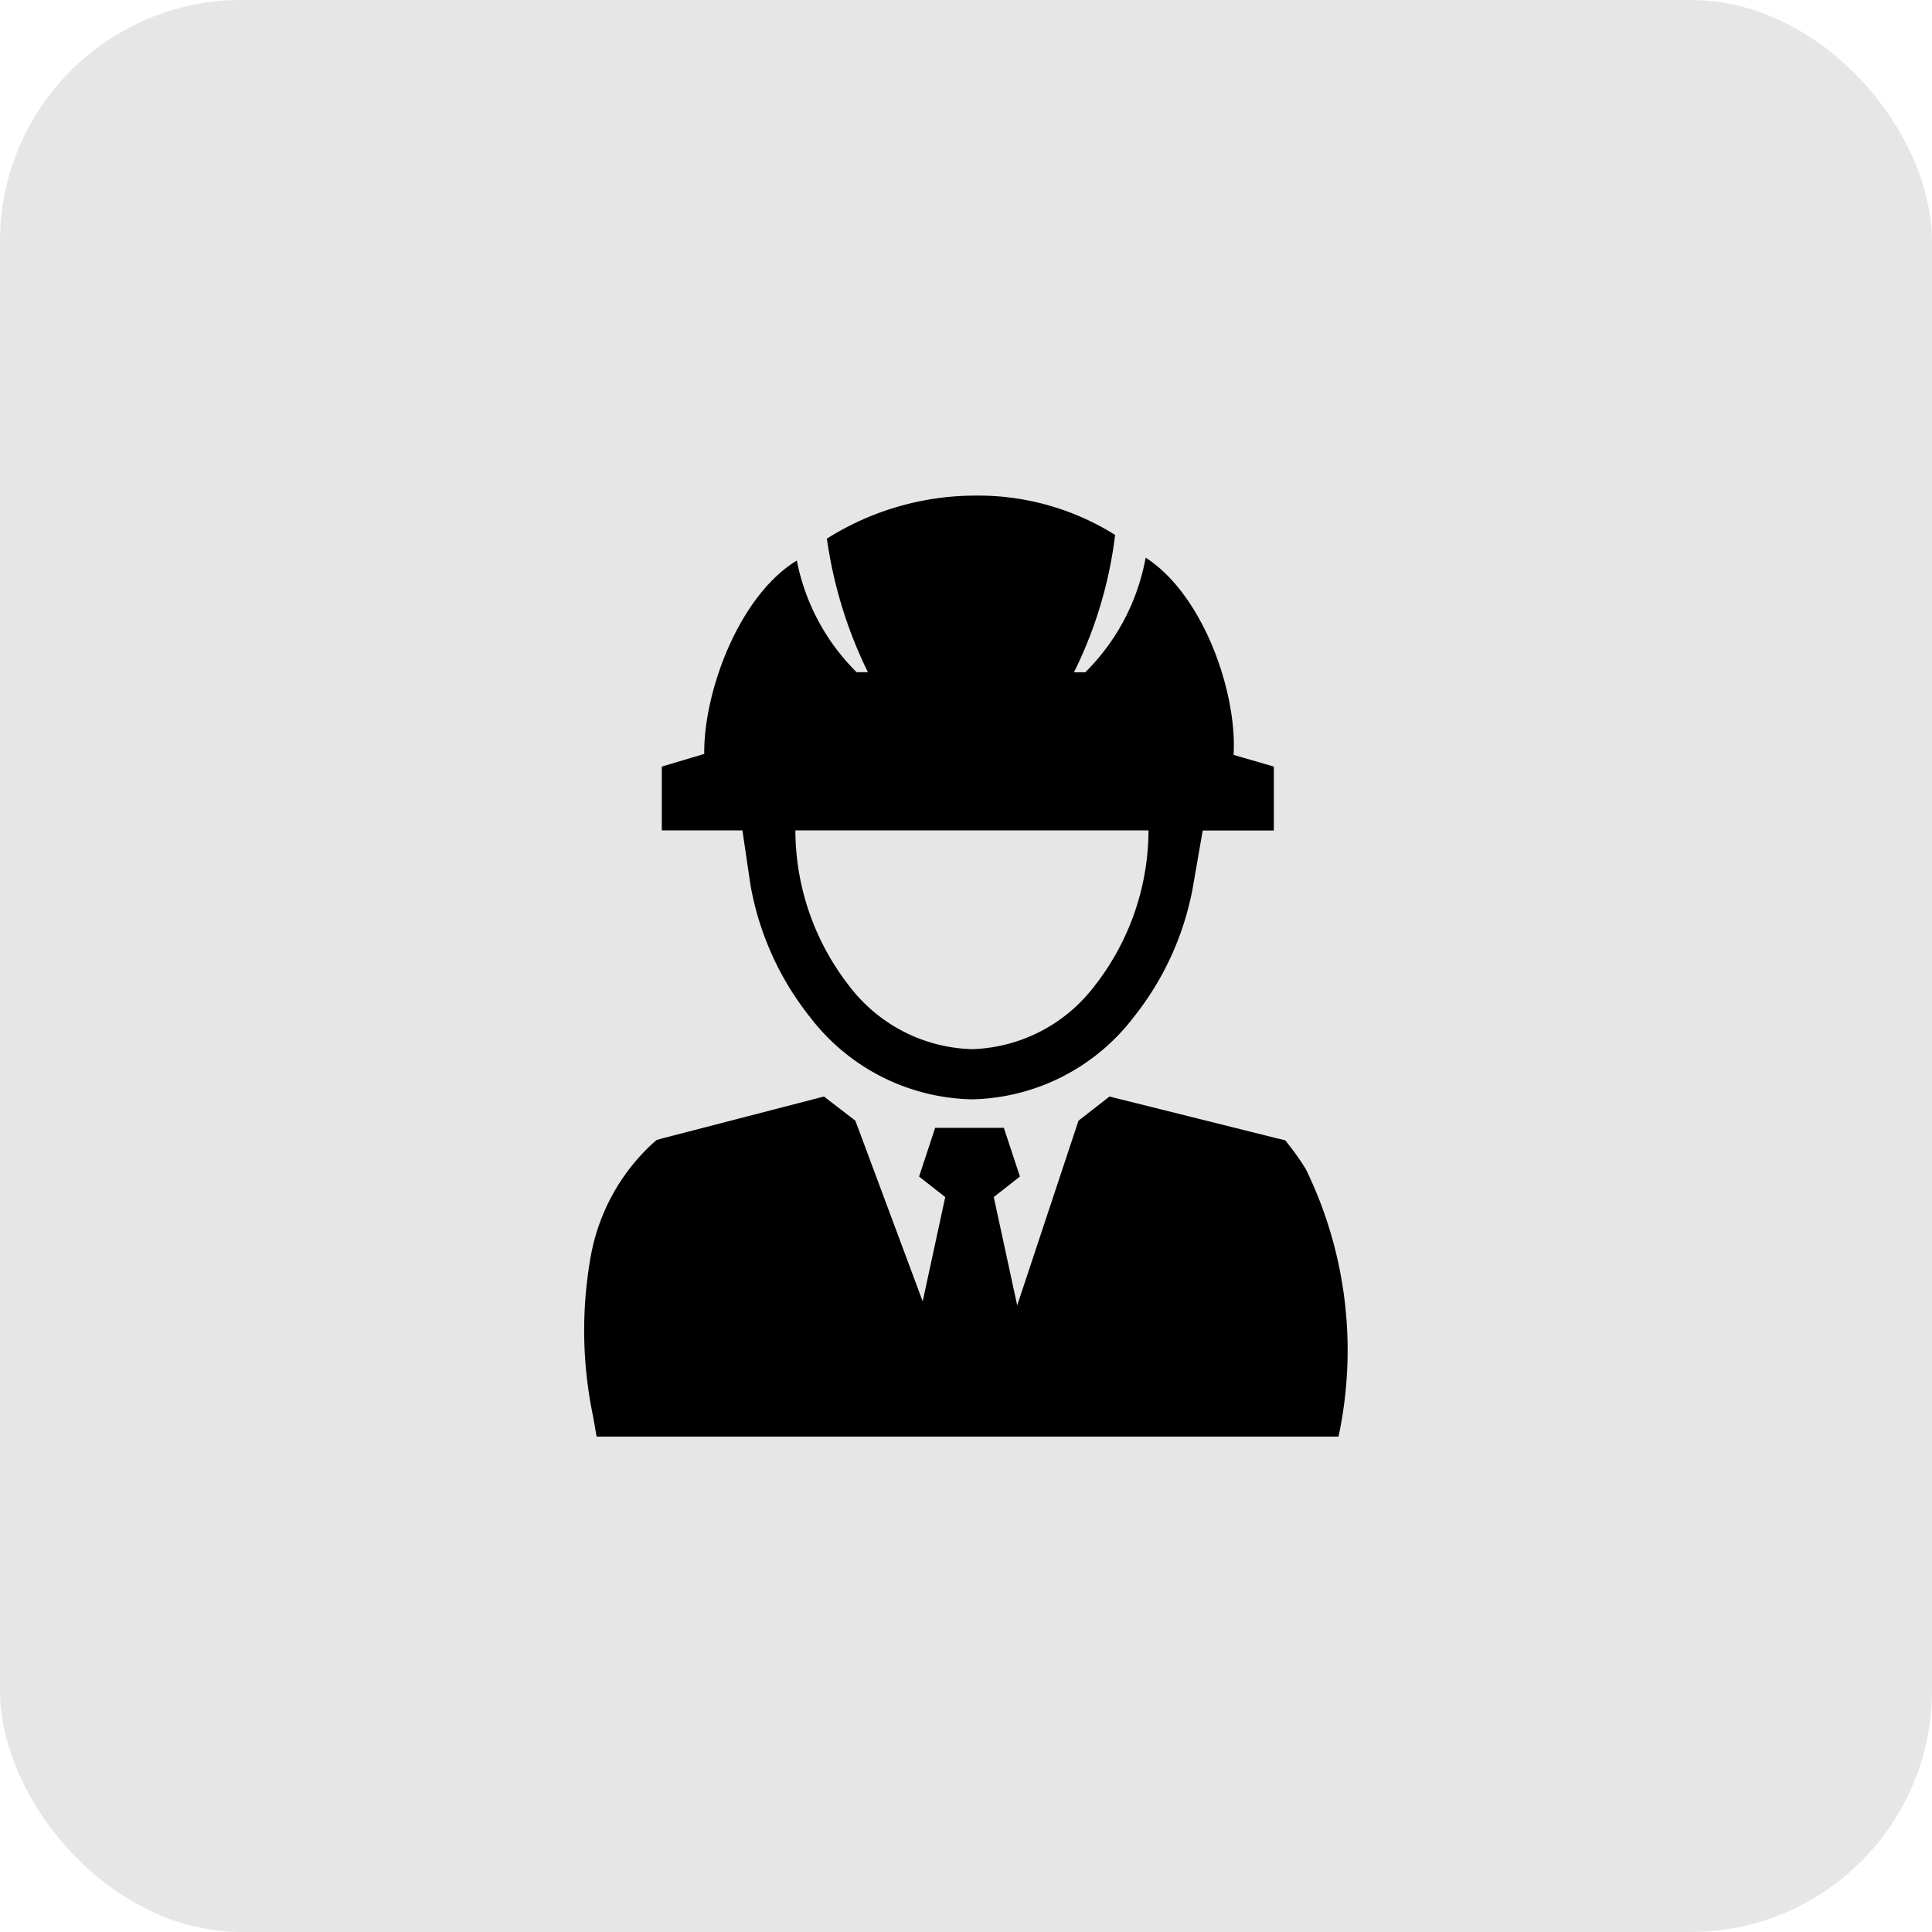 <svg xmlns="http://www.w3.org/2000/svg" xmlns:xlink="http://www.w3.org/1999/xlink" width="48" height="48" viewBox="0 0 48 48"><defs><clipPath id="clip-path"><rect id="Rectangle_39" data-name="Rectangle 39" width="18.973" height="23.374" fill="none"></rect></clipPath></defs><g id="Group_122" data-name="Group 122" transform="translate(-728 -1354)"><rect id="Rectangle_37" data-name="Rectangle 37" width="48" height="48" rx="6" transform="translate(728 1354)" fill="#e6e6e6"></rect><g id="Group_93" data-name="Group 93" transform="translate(742.513 1366.313)"><g id="Group_92" data-name="Group 92" transform="translate(0 0)" clip-path="url(#clip-path)"><path id="Path_53" data-name="Path 53" d="M1.948,15.968l4.01-1.038.78.6,1.673,4.489.56-2.591-.65-.51.4-1.211h1.706l.4,1.211-.65.51.582,2.691,1.523-4.589.77-.6,4.159,1.038.21.051.133.172a5.774,5.774,0,0,1,.379.549,10.265,10.265,0,0,1,.809,6.638H.31l-.091-.515a10.438,10.438,0,0,1-.045-4.018,5.024,5.024,0,0,1,1.511-2.734l.112-.1ZM3.3,8.318h.632l.2,1.354a7.31,7.31,0,0,0,1.476,3.28A5.2,5.2,0,0,0,9.635,15a5.188,5.188,0,0,0,4.021-2.046,7.282,7.282,0,0,0,1.46-3.183l.252-1.45h1.767V6.732l-1-.29c.093-1.54-.748-3.978-2.185-4.9a5.35,5.35,0,0,1-1.5,2.848h-.281A10.517,10.517,0,0,0,13.192.977,6.4,6.4,0,0,0,9.739,0,6.925,6.925,0,0,0,6.031,1.069,10.967,10.967,0,0,0,7.05,4.387H6.769A5.336,5.336,0,0,1,5.284,1.613C3.832,2.5,2.964,4.9,2.984,6.418L1.93,6.732V8.318Zm1.946,0h8.775a6.29,6.29,0,0,1-1.33,3.851,3.971,3.971,0,0,1-3.058,1.584,3.971,3.971,0,0,1-3.058-1.584A6.3,6.3,0,0,1,5.248,8.318" transform="translate(0 0)" fill-rule="evenodd"></path></g></g></g></svg>